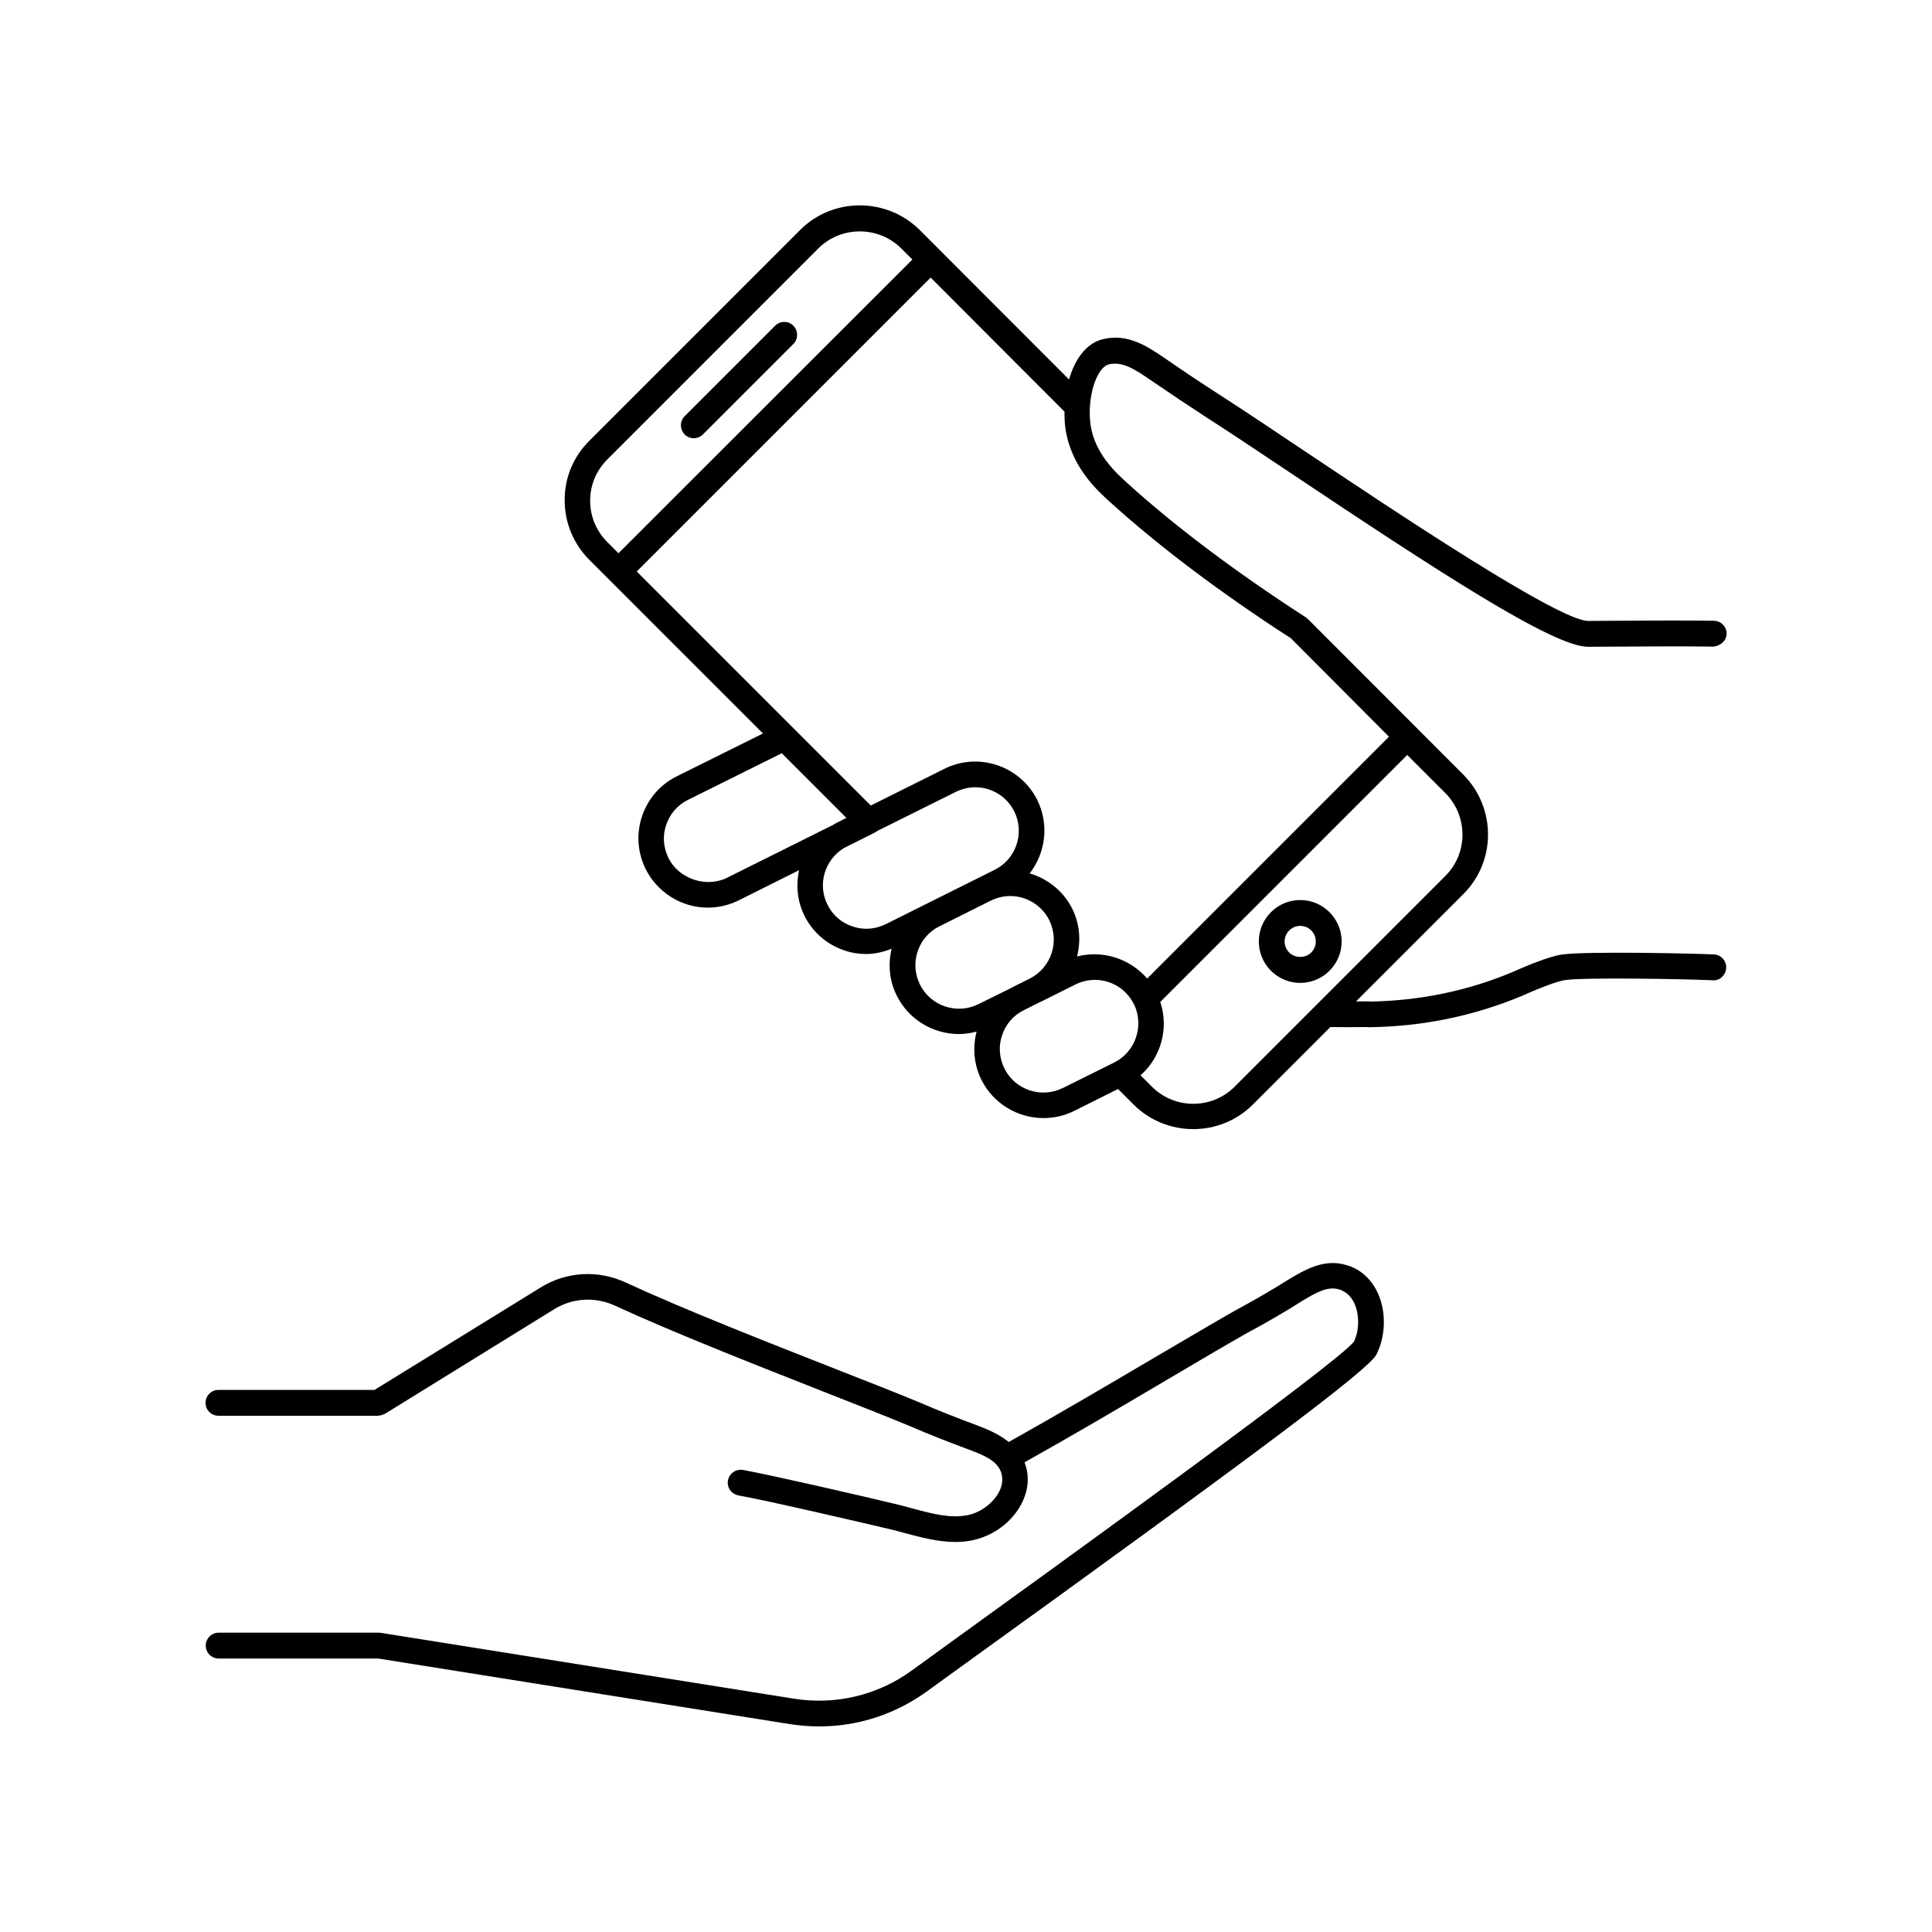 <?xml version="1.0" encoding="UTF-8"?>
<!-- Uploaded to: SVG Repo, www.svgrepo.com, Generator: SVG Repo Mixer Tools -->
<svg fill="#000000" width="800px" height="800px" version="1.1" viewBox="144 144 512 512" xmlns="http://www.w3.org/2000/svg">
 <g>
  <path d="m349.42 230.32-23.98 23.98c-1.309 1.309-1.309 3.477 0 4.836 0.656 0.656 1.562 1.008 2.418 1.008s1.762-0.352 2.418-1.008l23.98-23.98c1.309-1.309 1.309-3.477 0-4.836-1.312-1.359-3.527-1.312-4.836 0z"/>
  <path d="m488.57 404.48c2.922 0 5.691-1.16 7.758-3.223 2.066-2.066 3.223-4.836 3.223-7.758s-1.16-5.691-3.223-7.758c-2.066-2.066-4.836-3.223-7.758-3.223s-5.691 1.16-7.758 3.223c-4.281 4.281-4.281 11.234 0 15.516 2.066 2.066 4.836 3.223 7.758 3.223zm-2.922-13.902c0.754-0.754 1.812-1.211 2.922-1.211s2.168 0.453 2.922 1.211c1.613 1.613 1.613 4.231 0 5.844-1.562 1.562-4.281 1.562-5.844 0-1.609-1.613-1.609-4.231 0-5.844z"/>
  <path d="m437.93 240.54c3.68-0.805 7.004 1.461 10.984 4.18 4.938 3.375 9.824 6.648 14.863 9.926 5.594 3.578 13.301 8.715 21.965 14.508 39.195 26.199 69.879 46.25 79.098 46.25h0.051l8.414-0.051c8.262-0.051 16.574-0.102 24.789 0 1.715-0.152 3.426-1.461 3.477-3.375 0.051-1.863-1.461-3.426-3.375-3.477-8.312-0.102-16.625-0.051-24.938 0l-8.363 0.051c-7.859 0-51.691-29.32-75.27-45.09-8.715-5.844-16.426-10.984-22.066-14.609-4.988-3.223-9.875-6.449-15.164-10.125-4.18-2.82-9.422-6.398-15.922-4.887-4.734 1.059-7.656 5.543-9.168 10.73l-39.598-39.648c-8.766-8.664-22.973-8.664-31.641 0l-55.922 55.922c-4.231 4.231-6.551 9.824-6.5 15.77 0 5.945 2.367 11.586 6.602 15.82l45.949 45.949-22.824 11.336c-4.383 2.168-7.656 5.945-9.219 10.578-1.562 4.637-1.211 9.621 0.957 14.008 3.074 6.195 9.523 10.227 16.426 10.227 2.871 0 5.644-0.656 8.211-1.914l16.02-8.012c-0.855 3.93-0.504 8.16 1.41 12.043 2.168 4.383 5.945 7.656 10.578 9.219 1.914 0.656 3.879 0.957 5.844 0.957 2.266 0 4.535-0.555 6.699-1.41-1.008 4.18-0.605 8.516 1.359 12.445 3.223 6.449 9.723 10.176 16.473 10.176 1.562 0 3.125-0.25 4.684-0.656-1.109 4.281-0.707 8.766 1.258 12.746 3.223 6.449 9.723 10.176 16.473 10.176 2.769 0 5.543-0.605 8.16-1.914l11.586-5.793 4.082 4.082c4.383 4.383 10.125 6.551 15.871 6.551 5.691 0 11.438-2.168 15.77-6.5l20.555-20.555c2.922 0.051 6.098 0.051 9.621 0 0.203 0.051 0.402 0.051 0.504 0.051 14.105-0.152 27.762-2.922 40.656-8.312 6.195-2.769 9.926-3.981 11.438-4.18 4.684-0.754 31.59-0.301 39.094 0.051 1.812 0.203 3.477-1.359 3.578-3.273 0.102-1.863-1.359-3.477-3.223-3.578-5.09-0.25-34.461-0.906-40.457 0.051-3.375 0.504-9.723 3.176-13.098 4.684-11.941 4.988-24.637 7.559-37.684 7.758-0.203-0.051-0.402-0.051-0.605-0.051h-3.023l28.465-28.465c8.715-8.715 8.664-22.871-0.051-31.641l-41.262-41.312-0.051 0.051c-0.152-0.203-0.301-0.402-0.555-0.504-18.391-11.891-34.309-23.832-47.258-35.57-2.922-2.672-8.414-7.609-9.621-15.164-1.047-7.059 1.422-15.422 4.894-16.227zm-132.95 47.156c-2.973-2.973-4.586-6.852-4.586-10.984 0-4.133 1.613-8.012 4.535-10.934l55.922-55.922c6.047-6.047 15.922-6.047 22.016 0l2.922 2.922-77.887 77.84zm31.688 88.922c-5.441 2.719-12.746 0.352-15.516-5.238-1.359-2.769-1.613-5.844-0.605-8.766 0.957-2.922 3.023-5.289 5.793-6.648l24.836-12.344 17.129 17.129-2.871 1.461c-0.25 0.102-0.453 0.301-0.656 0.402zm42.07 12.293c-2.769 1.359-5.894 1.613-8.816 0.605-2.922-0.957-5.289-3.023-6.648-5.793-2.719-5.441-0.656-11.941 4.434-15.012l7.957-3.984c0.301-0.152 0.605-0.352 0.906-0.555l20.758-10.328c1.664-0.805 3.426-1.211 5.141-1.211 4.231 0 8.312 2.367 10.328 6.398 2.82 5.691 0.504 12.645-5.188 15.469zm24.535 21.211c-5.691 2.82-12.645 0.504-15.469-5.188-1.359-2.769-1.613-5.894-0.605-8.816 0.957-2.922 3.023-5.289 5.793-6.648l13.098-6.551 0.504-0.25c1.664-0.805 3.426-1.211 5.141-1.211 4.231 0 8.312 2.367 10.328 6.398 2.82 5.691 0.504 12.594-5.141 15.469l-4.535 2.266s-0.051 0-0.051 0.051zm35.973 15.469-13.602 6.75c-5.691 2.82-12.645 0.504-15.469-5.188-1.359-2.769-1.613-5.894-0.605-8.816 0.957-2.922 3.023-5.289 5.793-6.648l4.535-2.266h0.051l9.07-4.535c1.664-0.805 3.426-1.211 5.141-1.211 4.133 0 8.062 2.215 10.125 6.047 0.102 0.25 0.25 0.504 0.402 0.754 2.469 5.641 0.148 12.34-5.441 15.113zm87.762-71.441c6.047 6.047 6.098 15.922 0.051 21.965l-55.871 55.875c-6.047 6.047-15.922 6.047-21.965-0.051l-2.973-2.973c5.441-4.785 7.559-12.445 5.238-19.445l65.445-65.445zm-88.871-77.133c13.199 11.941 29.32 24.082 47.961 36.125l25.996 26.098-64.082 64.082c-4.586-5.289-11.789-7.609-18.59-5.844 1.059-4.133 0.754-8.566-1.258-12.645-2.367-4.734-6.551-7.961-11.285-9.371 4.18-5.391 5.238-12.898 2.016-19.445-4.535-9.07-15.566-12.797-24.637-8.262l-19.496 9.723-62.023-62.023 77.891-77.891 35.469 35.52c0 1.664 0.051 3.273 0.301 4.734 1.512 9.98 8.465 16.227 11.738 19.199z"/>
  <path d="m392.09 582.02-6.602 4.785c-9.02 6.5-20.102 9.117-31.137 7.356l-109.38-17.434h-0.25c-0.102 0-0.152-0.051-0.25-0.051h-42.523c-1.863 0-3.426 1.512-3.426 3.426 0 1.863 1.512 3.426 3.426 3.426h42.27l109.12 17.383c2.621 0.402 5.238 0.605 7.809 0.605 10.176 0 20-3.176 28.414-9.219l6.602-4.785c82.121-59.199 110.54-80.559 112.6-84.539 2.469-4.887 2.621-11.234 0.453-16.121-1.715-3.828-4.684-6.551-8.312-7.559-5.894-1.863-11.035 1.16-15.566 3.879-4.231 2.672-8.918 5.391-14.055 8.16-5.34 3.023-12.645 7.356-20.906 12.191-12.395 7.305-26.348 15.516-39.047 22.621-2.57-2.066-5.644-3.375-8.465-4.434-5.039-1.863-10.125-3.879-15.062-5.996-5.742-2.418-13.805-5.543-22.871-9.117-17.684-6.953-39.648-15.566-55.117-22.723-7.305-3.375-15.719-2.922-22.52 1.309l-44.031 27.156h-41.363c-1.863 0-3.426 1.512-3.426 3.426 0 1.914 1.512 3.426 3.426 3.426h42.32c0.102 0 0.152-0.051 0.25-0.051 0.25 0 0.453-0.051 0.707-0.152 0.203-0.051 0.453-0.152 0.656-0.25 0.102-0.051 0.152-0.051 0.25-0.102l44.84-27.711c4.836-2.973 10.832-3.324 16.07-0.906 15.617 7.203 37.734 15.871 55.469 22.871 9.02 3.527 17.027 6.699 22.723 9.07 4.988 2.168 10.176 4.18 15.566 6.195 3.727 1.41 7.254 2.769 8.465 5.793 0.855 2.168 0.203 4.231-0.555 5.594-1.613 2.922-4.887 5.34-8.262 5.996-4.586 0.906-9.473-0.402-14.66-1.812-1.461-0.402-2.871-0.754-4.281-1.109-8.566-2.066-32.344-7.559-40.559-9.07-1.863-0.301-3.629 0.906-3.981 2.769-0.352 1.863 0.906 3.629 2.769 3.981 8.062 1.461 31.691 6.953 40.203 8.969 1.359 0.301 2.719 0.707 4.082 1.059 4.133 1.109 8.664 2.316 13.25 2.316 1.512 0 3.023-0.152 4.484-0.453 5.391-1.109 10.328-4.684 12.898-9.473 1.965-3.68 2.316-7.609 0.906-11.184 12.543-7.004 26.148-15.012 38.34-22.219 8.16-4.836 15.469-9.117 20.707-12.09 5.188-2.769 10.027-5.594 14.711-8.566 3.375-2.016 6.602-3.93 9.672-2.922 2.215 0.656 3.426 2.418 4.031 3.777 1.359 3.074 1.211 7.203-0.152 10.027-4.387 5.75-78.949 59.508-110.74 82.48z"/>
 </g>
</svg>